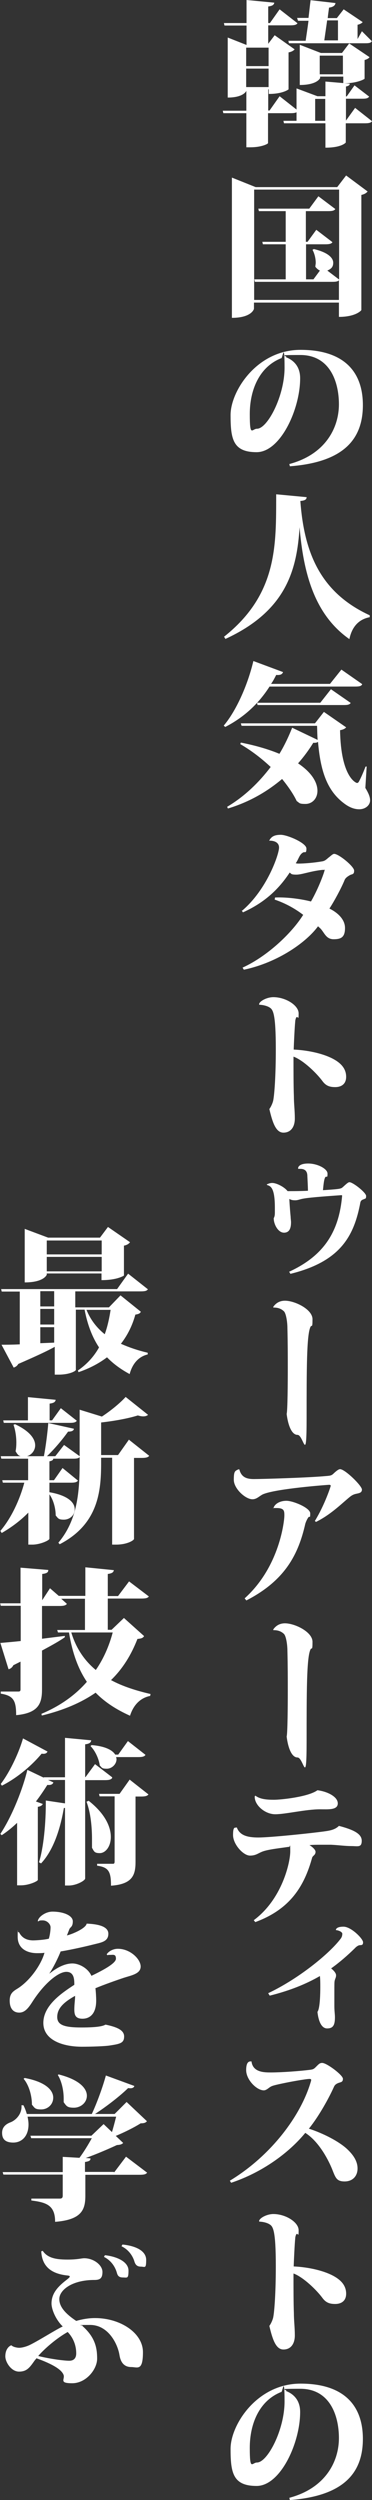 <?xml version="1.0" encoding="UTF-8"?>
<svg id="uuid-fc7b331c-7031-488e-9fb4-a6cfe5107a90" data-name="レイヤー 1" xmlns="http://www.w3.org/2000/svg" viewBox="0 0 195.7 1312" width="195.7" height="1312">
  <rect x="0" y="0" width="195.7" height="1312" fill="#333333" stroke="none"/>
  <defs>
    <style>
      .uuid-541860ca-aa30-4a53-bfba-2bf6fcf34532 {
        fill: #fff;
      }
    </style>
  </defs>
  <g>
    <path class="uuid-541860ca-aa30-4a53-bfba-2bf6fcf34532" d="m186.8,56.6l8.9,7c-.6.9-1.7,1.1-3.8,1.1h-10v10.1c0,0-2,2.7-10.7,2.7v-12.8h-21.8l-.3-1.3h6.9v-4.5c-.7.4-1.7.5-3.2.5h-11.8v15.7c0,.4-3.4,2.2-9.3,2.2h-2.1v-17.9h-12.1l-.3-1.3h12.4v-11.1h0v.6c0,.2-1.5,3.6-9.8,3.6v-31.5l9.9,3.9v-10.2h-11.6l-.3-1.3h11.9V0l14.6,1.4c-.2,1.1-.9,1.7-3.2,2v8.7h.9l5.1-7.2,9.4,7.3c-.6.9-1.8,1.1-3.9,1.1h-11.5v9.7l3.4-4.5,10.5,7.4c-.5.6-1.5,1.3-3.2,1.6v19.4c0,0-2.9,2.4-10.4,2.4v-2.4h-.3v11.1h.7l5.3-7.5,8.9,7v-11.1l11,4.1h4.2v-7.7l9.4.8v-3.4h-12.2v.7c0,.2-1.6,3.7-10.7,3.7v-21.1l11.1,4.3h11.1l3.8-5,10.7,7.2c-.4.6-1.2,1.1-2.6,1.5v9.8c0,.2-3.8,2.4-10.7,2.4l2.9.2c0,.7-.5,1.2-2,1.5v5.2h.4l4.1-5.8,7.7,5.9c-.7,1-1.8,1.1-3.7,1.1h-8.5v11.5l4.9-6.8Zm-45.5-31.6h-11.8v9.7h11.8v-9.7Zm-11.8,20.7h11.8v-9.7h-11.8v9.7Zm27.2-35l-.4-1.3h6c.4-3.2.7-6.4,1.1-9.3l13.1,1.5c-.2,1.3-1.2,2.1-3.4,2.4-.2,1.6-.5,3.5-.7,5.5h4.8l3.6-4.6,10,6.7c-.4.5-1.3,1.1-2.7,1.4v7.5l2.3-4.1,5.2,5.2c-.5,1-1.6,1.1-3.6,1.1h-40l-.3-1.3h9.1c.4-2.8,1-6.6,1.5-10.5h-5.4Zm9.1,52.7h5.3v-11.5h-5.3v11.5Zm2.4-24.4h12.2v-9.8h-12.2v9.8Zm9.6-28.3h-5.7c-.5,3.7-1.1,7.6-1.5,10.5h7.2v-10.5Z"/>
    <path class="uuid-541860ca-aa30-4a53-bfba-2bf6fcf34532" d="m182.1,92.1l11.3,8.4c-.6.7-1.5,1.4-3.3,1.8v60.4c0,.2-2.9,3.6-11.8,3.6v-7.5h-44.7v3.2c0,.4-1.5,4.8-11.6,4.8v-73.6l12.5,5h42.9l4.6-6Zm-48.5,65.3h44.7v-10.3c-.7.7-1.8.8-3.6.8h-40.6l-.3-1.3h16.5v-18.4h-12l-.3-1.3h12.3v-16.1h-14.1l-.3-1.3h26.8l4.8-6.5,8.9,6.7c-.6.9-1.7,1.1-3.8,1.1h-11.7v16.1h.9l4.6-6.3,8.5,6.5c-.6.9-1.8,1.1-3.8,1.1h-10.1v18.4h3.9l3.4-4.6c-.9-.4-1.7-1.1-2.4-2,0-.7.2-1.4.2-2.1,0-2.4-.7-5-1.7-6.8l.7-.4c7.6,1.8,10.2,4.7,10.2,7.2s-1.4,3.3-3.1,4.1l6.2,4.7v-47.2h-44.7v58Z"/>
    <path class="uuid-541860ca-aa30-4a53-bfba-2bf6fcf34532" d="m152.3,243.5c19-5.1,26-19.1,26-31.3s-5-25.9-20.3-25.9-5.4.5-7.7,1.1c3.7,1.4,7.6,4.5,7.6,11.1,0,16.3-10.4,38.8-22.9,38.8s-13.7-7-13.7-19.5,13.8-34.2,36.8-34.2,32.8,11.6,32.8,29-9.5,29.9-38.4,32.1l-.3-1.2Zm-4.4-55.5c-11.6,4.6-16.5,16.8-16.5,29.3s1.2,7.7,3.8,7.7c5.5,0,14.5-17.1,14.5-32s-1.1-4.4-1.8-5Z"/>
    <path class="uuid-541860ca-aa30-4a53-bfba-2bf6fcf34532" d="m117.8,334.2c28.5-22.5,27.4-48.6,27.5-74.8l16,1.5c0,1.1-.7,1.8-3.3,2,2,27,10.4,48,36.5,60v1c-5.9,1.1-9.4,5.2-10.7,11.5-18.6-13-24.2-35.1-26.2-58.7h0c-1.4,22.1-6.8,43.8-39,58.6l-.7-1.1Z"/>
    <path class="uuid-541860ca-aa30-4a53-bfba-2bf6fcf34532" d="m190.5,359.2c-.6,1-1.7,1.1-4,1.1h-44.7c-6.3,9.8-14.2,16.5-23.3,21.2l-.8-.7c6.2-7.3,12.4-20.5,15.6-33.9l15.6,5.8c-.4,1.1-1.3,1.7-3.6,1.5-.8,1.6-1.7,3.3-2.7,4.7h31l6-7.5,10.9,7.6Zm2.4,43l-.7,11.3c1.6,2.6,2.5,4.7,2.5,6.5,0,2.6-2.5,4.7-5.7,4.7s-5.9-1.5-8-3.1c-9-6.7-12.4-17.1-13.7-32.3-.5.4-1.2.6-2.5.5-2.2,3.6-4.9,7.3-8,10.8,7.5,5,10.2,10.3,10.2,14.4s-2.8,6.9-6.3,6.9-3-.5-4.6-1.5c-1.5-3.2-4.1-7.2-7.7-11.6-7.6,6.4-16.9,12-28.5,15.5l-.4-.9c9.3-5.5,16.9-13,22.9-20.9-4.5-4.2-9.8-8.4-16-12l.3-.8c8.2,1.6,15,3.7,20.3,5.9,2.8-4.6,5-9.4,6.7-13.7l13.4,6.4c-.2-2.4-.2-4.8-.3-7.4h-39.7l-.4-1.3h39l4.7-6,11.7,8.1c-.6.7-1.5,1.2-3.2,1.5.4,24.8,8.5,27.7,8.9,27.7s.7-.2,1-.7c1.1-2,2.4-5,3.5-7.9h.3Zm-57.7-33.4h33.3l5.6-7.1,10.4,7.2c-.7,1-1.8,1.1-3.9,1.1h-45.1l-.3-1.3Z"/>
    <path class="uuid-541860ca-aa30-4a53-bfba-2bf6fcf34532" d="m127.4,477.9c13.1-11.1,19.4-29.6,19.4-33.1s-4.1-3.7-5.2-3.6c1.1-2.1,2.6-3.1,6.1-3.1s13.5,4.3,13.5,7.2-.8,1.5-1.8,2.1c-.7.4-1.3,1-1.9,2.1-.6,1.1-1,2.2-1.9,3.5.4.2,1.2.2,1.5.2,2.8,0,7.9-.4,12-1.1,1.8-.2,2.5-1,3.7-2,1.1-.8,2.2-2,3-2,2.4,0,10.5,6.6,10.5,8.8s-1.1,1.7-2.3,2.4c-1,.6-2.2,1.3-2.7,2.5-1.7,4.2-5.6,11.4-8,15,3.7,1.8,8.2,5.3,8.2,10.2s-2.1,5.9-6,5.9-4.8-3.3-6.8-5.5l-1.4-1.3c-5.8,8-20.6,18.9-39,22.8l-.7-1.1c13-5.9,25.9-18.1,31.9-27.7-3.8-2.9-8.8-5.9-15-8l.2-1.1c6.8-.3,14.8,1,18.9,2.1,4.3-7.5,7.2-15.9,7.2-16.6s0,0-.2,0-.5,0-1,0c-6.5.7-10.7,2.5-13.7,2.5s-2.6-.5-3.5-1.1c-5.6,8.5-13,15.7-24.6,20.9l-.7-1.1Z"/>
    <path class="uuid-541860ca-aa30-4a53-bfba-2bf6fcf34532" d="m136.3,527.1c0-1.6,4-3.8,7.5-3.8,6.5,0,13.3,4.3,13.3,8.5s-.3,1.4-1.1,2c-.3.2-.7,1.5-.7,2.4-.3,2.8-.7,11.7-.8,14.6,8.4.4,16.4,2.4,21.3,5.2,3.9,2.2,6.3,5.1,6.3,9.1s-2.8,5.4-5.7,5.4-4.9-.6-6.8-3.2c-2.8-3.8-9.8-10.8-15.2-12.8,0,7.6,0,15.5.2,20.7,0,4.1.5,7.4.5,11.8s-2.1,7.4-6,7.4-5.7-5.1-7.4-12.4c.7-.9,1.6-2.7,2-4.3.7-3.3,1.4-13.7,1.4-27,0-19.1-1.5-20.9-3.3-22-1.4-.9-3.8-1.4-5.3-1.4h0Z"/>
    <path class="uuid-541860ca-aa30-4a53-bfba-2bf6fcf34532" d="m140.2,621.7c.7-.5,2-.9,3-.9,2.2,0,6.3,2,8.1,4.3.5,0,1,0,1.4,0,1.9,0,5.4,0,9.3-.2,0-2-.2-5.5-.3-7.6,0-1.3-.2-3.9-3.7-3.9s-.7,0-1.1,0c-.3-.6.2-2.8,5.2-2.8s10.2,2.8,10.2,5.3-.4,1.3-1,1.7c-.9.7-1.2,5.1-1.4,7,7.2-.5,9.3-.6,10.2-1.4,1.3-1.1,2.9-2.8,3.7-2.8,1.9,0,8.8,5.5,8.8,7.2s-.4,1.3-1.6,1.9c-.7.2-1.2.7-1.4,1.4-3.3,17.7-10.4,31.1-36.8,37.6l-.7-1.1c18.5-8.5,26.3-21.2,27.9-40l-.3-.2c-5.5.4-16.1,1.1-20,1.8-1.9.3-2.9.9-4.4.9s-2.1-.2-3.1-.7c.2,3.9.5,7.4.7,9.4,0,1,.2,2,.2,2.8,0,2.9-.7,5.5-3.7,5.5s-5.4-4.2-5.4-7.6c.5-.9.6-1.7.6-3v-2.6c0-10.5-2.3-11.3-4.1-11.8v-.2Z"/>
    <path class="uuid-541860ca-aa30-4a53-bfba-2bf6fcf34532" d="m143.7,685.9c1.5-2.2,3.6-3.3,6.2-3.3,5.2,0,14.5,4.5,14.5,9.7s-.4,2.6-1.1,4.1c-2,4.3-2,22.4-2,47.7s-1.5,8.9-4.8,8.9h0c-3.1,0-5-5.2-5.7-11,.5-1.5.6-16.7.6-23.6s0-13.3-.2-21.5c0-3.1-.7-7.6-1.8-8.7-1.1-1.1-2.9-2.1-5.6-2v-.3Z"/>
    <path class="uuid-541860ca-aa30-4a53-bfba-2bf6fcf34532" d="m165.7,798.1c5.2-8.5,8.3-18.1,8.3-18.4s-.4-.5-.8-.5-28.1,2-34.9,5c-1.9.9-3.2,2.6-5.5,2.6-3.7,0-9.8-5.6-9.8-10.2s.6-4.6,2.4-5.5h.5c1,3.9,3.5,5.1,7.6,5.1s28.6-.7,38.2-1.6c2.4-.2,2.8-.3,4.1-1.6,1.1-1,2.3-2,3.1-2,2.6,0,11.5,8.7,11.5,10.7s-2,1.9-3.7,2.4c-1.7.5-2.7,1.5-3.8,2.4-3.9,3.3-9.5,8.7-16.7,12.2l-.7-.7Zm-21.8-6.8c.7-2.1,3.3-3.7,6.8-3.7s12.5,3.7,12.5,6.6-.3,1.4-.8,1.9c-.7.7-1.6,2.8-1.8,3.6-3.6,15.8-10.4,29.6-31,40.2l-.9-1.1c18.6-16.7,20.9-41,20.9-43.4s0-4-4.1-4-1.1,0-1.5.2v-.3Z"/>
    <path class="uuid-541860ca-aa30-4a53-bfba-2bf6fcf34532" d="m143.7,855.2c1.5-2.2,3.6-3.3,6.2-3.3,5.2,0,14.5,4.5,14.5,9.7s-.4,2.6-1.1,4.1c-2,4.3-2,22.4-2,47.7s-1.5,8.9-4.8,8.9h0c-3.1,0-5-5.2-5.7-11,.5-1.5.6-16.7.6-23.6s0-13.3-.2-21.5c0-3.1-.7-7.6-1.8-8.7s-2.9-2.1-5.6-2v-.3Z"/>
    <path class="uuid-541860ca-aa30-4a53-bfba-2bf6fcf34532" d="m124.5,958.8c1.4,4.1,5,5.5,11.4,5.5s28.5-2.3,35.4-3.3c2.8-.4,5.2-1,7-2.8,7.6,2,12,4.1,12,7.8s-2.1,2.8-5.4,2.8-6.7-.5-10.7-.7c-1.4,0-3.1,0-5,0s-4.6,0-6.4.2c1.7,1,3.2,2.5,3.2,3.5,0,1.8-1.5,2-1.8,3.1-4.1,14.8-11.4,27-29.9,33.8l-.8-1c14.9-11,19.2-30.3,19.2-36.1s-.2-1.6-.8-2.4c-3.9.6-9.7,1.2-13,2.2-3,.9-3.9,2.4-7.4,2.4s-8.9-5.9-8.9-10.8,1.1-3.6,2-4h0Zm9.8-16.5c2.4,1.9,6,2.2,9.8,2.2s18.1-1.5,22.9-5c5,.6,10.7,3.3,10.7,6.9s-5.1,3.1-9.4,3.1c-7.5,0-18.1,2.6-23.5,2.6s-11-4.8-10.8-9.4l.3-.3Z"/>
    <path class="uuid-541860ca-aa30-4a53-bfba-2bf6fcf34532" d="m141.1,1046c15.9-7.5,32.2-20.7,38.2-28.7.7-1,.7-1.6.8-2.4,0-1.1-2-1.9-3.4-2,0-.2,0-1.8,4-1.8s10.3,6.3,10.3,8.2-1.2,1.3-2.2,1.6c-.6.2-1.5.8-2.1,1.5-3.9,3.8-8,7.4-12.5,10.6,1.4,1.1,2.6,2.5,2.6,3.6s-.4,1.6-.7,2.7c-.2.8-.2,1.4-.2,6.8v6.7c0,2.7.3,4.1.3,5.9,0,4.1-1,5.8-4.1,5.8s-4.6-4.1-5.1-8.7c1.4-1.7,1.5-10.3,1.5-12.8s0-4.1-.2-6c-7.1,4.1-15.6,7.6-26.4,10.3l-.7-1.1Z"/>
    <path class="uuid-541860ca-aa30-4a53-bfba-2bf6fcf34532" d="m121.1,1144.3c21.4-13,37.4-34,42.6-52.5,0-.2,0-.2,0-.3,0-.3-.2-.5-.9-.5-1.8,0-11.2,1.6-17.5,3.1-2,.5-2.6.7-3.7,1.5-.8.6-1.8,1.4-2.8,1.4-3.8,0-9.3-5.6-9.3-10.6s2-4.6,2.8-4.6c.7,5.8,6.8,5.8,10.2,5.8,5.7,0,15.3-.7,20.7-1.4,1.6-.2,2-.5,3-1.5,1.5-1.5,2-2.1,3.3-2.1,2.4,0,10.9,6.4,10.9,8.3s-1.1,1.7-2.6,2.3c-1.1.5-1.7,1-2.1,1.9-2.4,5.4-7.7,15.2-13.2,22,7.4,2.4,15.7,6.6,20.1,10.7,3.2,3,5.5,6.3,5.5,10.2s-2.5,6.8-6.8,6.8-4.8-2-6.6-6.5c-1.5-3.7-6.4-14.1-14.1-19-8.6,10.5-22.7,20.8-39,26.2l-.7-1.1Z"/>
    <path class="uuid-541860ca-aa30-4a53-bfba-2bf6fcf34532" d="m136.3,1165.7c0-1.6,4-3.8,7.5-3.8,6.5,0,13.3,4.3,13.3,8.5s-.3,1.4-1.1,2c-.3.2-.7,1.5-.7,2.4-.3,2.8-.7,11.7-.8,14.6,8.4.4,16.4,2.4,21.3,5.2,3.9,2.2,6.3,5.1,6.3,9.1s-2.8,5.4-5.7,5.4-4.9-.6-6.8-3.2c-2.8-3.8-9.8-10.8-15.2-12.8,0,7.6,0,15.5.2,20.7,0,4.1.5,7.4.5,11.8s-2.1,7.4-6,7.4-5.7-5.1-7.4-12.4c.7-.9,1.6-2.7,2-4.3.7-3.3,1.4-13.7,1.4-27,0-19.1-1.5-20.9-3.3-22-1.4-.9-3.8-1.4-5.3-1.4h0Z"/>
    <path class="uuid-541860ca-aa30-4a53-bfba-2bf6fcf34532" d="m152.3,1310.8c19-5.1,26-19.1,26-31.3s-5-25.9-20.3-25.9-5.4.5-7.7,1.1c3.7,1.4,7.6,4.5,7.6,11.1,0,16.3-10.4,38.8-22.9,38.8s-13.7-7-13.7-19.5,13.8-34.2,36.8-34.2,32.8,11.6,32.8,29-9.5,29.9-38.4,32.1l-.3-1.2Zm-4.4-55.5c-11.6,4.6-16.5,16.8-16.5,29.3s1.2,7.7,3.8,7.7c5.5,0,14.5-17.1,14.5-32s-1.1-4.4-1.8-5Z"/>
  </g>
  <g>
    <path class="uuid-541860ca-aa30-4a53-bfba-2bf6fcf34532" d="m63.4,679.8l10.7,8.6c-.5.9-1.1,1.2-2.9,1.5-1.5,5.5-4,10.7-7.6,15.3,4.5,2,9.3,3.6,14.1,4.7v.9c-4.7,1.1-8,4.7-9.5,10.3-4.6-2.5-8.5-5.3-11.9-8.8-4.1,3.1-9.1,5.8-15,7.8l-.3-.9c4.8-3.3,8.5-7.4,11.1-12.1-3.4-5.1-6-11.5-7.6-19.8h-4.6v31.6c0,.6-3.3,2.5-9.1,2.5h-2v-14.6c-4.3,2.4-10.5,5.2-19.2,9-.6,1.1-1.5,1.6-2.4,1.9l-6.4-12c2.2,0,5.6,0,9.6-.2v-27.7H.9l-.3-1.3h61l5.8-8.1,10.4,8.2c-.6.9-1.6,1.1-4,1.1h-34.2v8.4h17.7l6-6.2Zm-38.8-11.4v.5c0,.2-1.6,4.1-11.6,4.1v-28.1l12.3,4.6h27.3l4.2-5.6,11.6,8c-.5.7-1.5,1.5-3.2,1.8v15.7c0,0-3.3,2.4-11.8,2.4v-3.5h-28.9Zm3.9,9.2h-7.3v8h7.3v-8Zm-7.3,9.3v8.2h7.3v-8.2h-7.3Zm0,18l7.3-.3v-8.1h-7.3v8.5Zm32.3-53.9h-28.9v7.3h28.9v-7.3Zm-28.9,16.2h28.9v-7.6h-28.9v7.6Zm20.9,20.2c2.2,5.4,5.5,9.5,9.6,12.8,1.5-4.1,2.4-8.4,3.1-12.8h-12.7Z"/>
    <path class="uuid-541860ca-aa30-4a53-bfba-2bf6fcf34532" d="m67.9,755.6l10.6,8.4c-.7.9-1.9,1.1-4.1,1.1h-3.9v42.5c0,.7-3.5,3-9.4,3h-2.1v-45.6h-5.8v2.9c0,14.7-1.5,32-21.8,42.5l-.7-.8c10.2-12,11.2-27.2,11.2-42.1v-2.8c-.7.7-1.8.8-3.6.8h-10.3c0,.7-.6,1.1-2,1.4v9.9h2.4l4.5-6.4,8.1,6.6c-.6.9-1.7,1.1-3.8,1.1h-11.2v5h0c9.9,1.7,13.3,5.5,13.3,8.9s-2.8,5.5-5.7,5.5-3-.7-4.3-2.2c0-3.7-1.2-8.2-3.3-11.1v23.3c0,.9-5,3.1-8.9,3.1h-2.2v-16.8c-4,4.1-8.8,7.7-14,10.7l-.7-1.1c5.8-6.8,10.2-16.4,12.6-25.3H1.5l-.3-1.3h13.6v-11.3H.7l-.3-1.3h22.7c1-5.2,1.9-12.4,2.3-17.4l13.5,3c-.2,1-1,1.5-3.1,1.5-2.6,3.7-6.9,8.9-11.1,12.9h4.4l4.6-5.9,8.2,5.9v-24.4l11.7,3.6c4.9-3.2,9.8-7.3,12.5-10.3l11.8,9.4c-.6.5-1.4.8-2.5.8s-1.8-.2-2.9-.5c-4.7,1.5-12.1,2.9-19.3,3.7v17.1h8.9l5.8-8.2Zm-65.9-8.9l-.3-1.3h13v-12.2l14.6,1.4c-.2,1.1-.9,1.7-3.2,2v8.8h1.3l4.6-6.4,8.4,6.6c-.6.9-1.7,1.1-3.8,1.1H2Zm5.9.7c7.9,3.7,10.6,7.8,10.6,11.1s-2.8,5.9-5.7,5.9-3.4-.8-4.6-2.8c.3-1.5.4-3,.4-4.6,0-3.3-.6-6.8-1.5-9.3l.8-.3Z"/>
    <path class="uuid-541860ca-aa30-4a53-bfba-2bf6fcf34532" d="m65.2,849.1l10.6,9.5c-.6,1-1.4,1.3-3.5,1.5-3.2,8.2-7.6,15.5-13.9,21.6,6.3,3.4,13.5,5.6,20.8,7.3l-.2,1c-5.1,1-8.8,4.7-10.6,10.4-7.1-3.2-13.1-7-18.1-12.1-7.5,5.2-16.8,9.2-28.3,12l-.2-.9c9.8-4.1,17.8-9.8,23.9-16.8-4.4-6.5-7.6-14.8-9.4-25.9h-5.8l-.4-1.3h14.6v-16.4h-12.5l3,2.7c-.7.9-1.9,1.1-4,1.1h-9.1v17.2l12-1.5v.7c-2.8,2-6.8,4.2-12,7v20.3c0,7.2-1.6,12.5-13.6,13.6,0-7.8-1.5-10.2-8.1-11.3v-1.1h9.3c.8,0,1.1-.3,1.1-1.1v-14.6l-3.8,1.9c-.5,1.1-1.5,1.9-2.5,2.1l-4.3-13.8c2.3-.2,6-.5,10.7-1v-18.5H.4l-.3-1.3h10.7v-18.7l14.6,1.2c0,1.1-.5,1.8-3.2,2.1v13.8l4.1-6.3,4.6,4h14v-15l15,1.5c-.2,1.1-.9,1.7-3.2,2v11.6h5.4l5.8-7.7,10.4,7.9c-.6.9-1.8,1.1-4,1.1h-17.6v16.4h2l6.6-6.3Zm-27.7,7.6c2.6,8.6,7.2,15,12.9,19.7,4.1-5.9,7-12.6,8.9-19.7h-21.9Z"/>
    <path class="uuid-541860ca-aa30-4a53-bfba-2bf6fcf34532" d="m59,933.1c-.7.9-1.8,1.1-3.9,1.1h-10.3v51.6c0,1.1-4.6,3.7-8.6,3.7h-2v-40.7h-.6c-2.1,12.2-5.9,22.6-12,29.1l-1.1-.6c2.4-7.4,3.7-20.6,3.6-32.4l10.1,1.5v-12.3h-8.9l2.8,1.3c-.4,1-1.3,1.5-3.2,1.3-1.7,2.7-3.7,5.7-6,8.7l3.6,1.3c-.3.7-1.1,1.3-2.6,1.5v38.4c-.2.7-4.7,2.8-8.9,2.8h-2v-32.8c-2.5,2.4-5.2,4.6-8.1,6.5l-.7-.7c6.5-9.8,12-24.3,14.2-33.6l8.6,4.1v-.2c0,0,11.2,0,11.2,0v-20.7l13.8,1.3c-.2,1.1-.8,1.8-3.2,2.1v17.2h.2l5-6.8,9,6.9Zm-58.6,3.1c5.2-6.8,9.8-17.2,11.7-23.9l12.9,6.9c-.4.8-1.1,1.4-3.1,1.1-4.8,5.8-12.4,12.5-20.9,16.8l-.6-.9Zm46.2,8.8c8.8,6.9,11.7,13.8,11.7,19s-2.9,8.5-5.8,8.5-3-.9-4.1-2.8c0-1.3,0-2.8,0-4.6,0-5.9-.6-13.6-2.9-19.6l1-.4Zm29.9-24c-.6.9-1.8,1.1-3.9,1.1h-11.5c0,.3.2.7.2,1.1,0,2.6-2.4,5-5.1,5s-2.5-.5-3.7-1.7c-.5-3.5-2.4-7.7-4.9-10.2l.6-.5c7.3.6,11,2.7,12.4,5h1.6l5.1-7.1,9.2,7.2Zm-8.2,13l9.8,7.7c-.7.9-1.9,1.1-4,1.1h-2.8v34.3c0,6.9-1.6,11.7-12.9,12.5,0-7.3-1.2-9.7-7.3-10.5v-1h8.4c.6,0,.8-.4.8-1.2v-34.2h-7.9l-.3-1.3h10.8l5.4-7.6Z"/>
    <path class="uuid-541860ca-aa30-4a53-bfba-2bf6fcf34532" d="m56.2,1025.5c1.1-1.6,3.4-2.8,5.8-2.8,6.6,0,12,5.5,12,9.3s-4.7,4.6-8.8,5.9c-3.9,1.3-10.7,3.7-15,5.5.2,1.5.4,4.5.4,6.5,0,7-3.4,9.5-7.2,9.5s-4.3-2.1-4.3-4.9.5-5.9.4-7.1c-6.5,3.6-9.4,6.9-9.4,11.1s3.7,5.5,12.7,5.5,11.5-.8,12.7-1.5c5.8,1.2,9.8,2.8,9.8,6.2s-2,3.9-7.2,4.7c-2.8.5-10.5.7-15,.7-9.8,0-20.3-3.3-20.3-12.5s9.7-15.7,16.3-20c0-2.6,0-6.8-4.2-6.8s-11.7,6-18.1,16.1c-2.2,3.4-4,5.3-6.7,5.3s-5-1.7-5-6.3,2.8-5.3,5.3-7.1c6.4-4.6,11.5-12.5,13-18-1,.2-3,.2-3.9.2-4.7,0-10.2-2-10.2-8.6s0-1.7.3-2.4h.4c1.2,2.4,3.3,4.2,7.2,4.3,1.9,0,6.3-.3,8.5-.9.6-2,.9-4.4.9-6s-1.8-3.6-4.1-3.6-1.5.2-2.4.5h-.2c0-2.1,3.9-5.1,7.7-5.1,5.9,0,10.7,2.1,10.7,5.1s-1.3,2.9-1.8,4.1l-1.3,3.3c2.6-.6,9.9-3.6,10.4-6.2,5,.2,11.4,1.1,11.4,5.3s-3.8,4.6-7.7,5.6c-3.6.9-10.8,2.6-17.4,3.7-1.6,4.1-4.3,9.2-5.9,11.5h.2c4.6-3.7,8.6-5.2,11.9-5.2s8.1,2.3,10,6.5c5.8-2.8,12.9-6.5,12.9-9s-1.5-2-2.9-2-1,0-1.5.2l-.5-.5Z"/>
    <path class="uuid-541860ca-aa30-4a53-bfba-2bf6fcf34532" d="m60.1,1140l6.2-8.2,11.1,8.4c-.7.9-1.7,1.1-4.1,1.1h-28.4v11c0,7.4-2,12.6-15.9,13.7,0-8.5-4.3-10.2-12.5-11.2v-1h15c1.1,0,1.5-.5,1.5-1.5v-11.1H1.8l-.4-1.3h31.6v-8l8.8.5c2.2-2.9,4.8-7.2,6.5-10.3h-31.9l-.4-1.3h32.1l6.4-6.1,4.4,4.2c.8-2.6,1.6-5.7,2.2-8.1H14.5c.3,1.5.5,2.8.5,4.1,0,6.2-3.6,9.5-8,9.5s-5.9-2-5.9-5.1,2.1-4.7,4.6-5.6c2.9-1.2,6-4.6,5.6-8.9h1c.8,1.5,1.4,3.2,1.8,4.6h34.2c2.8-6,5.8-14.3,7.4-20.2l15,5.5c-.4,1-1.2,1.4-3.3,1.1-4.2,4.1-11,9.4-17.4,13.6h10.3l6.3-6.3,10.7,10.1c-.7.8-1.5,1.1-3.3,1.1-3.3,2.1-8.5,4.7-13.1,6.6l3.9,3.7c-.7.7-1.5,1-3.3,1.1-4.3,2-10.8,4.8-16.4,6.8l2.5.2c0,1-.4,1.5-2.9,1.9v5.2h15.1Zm-47.1-49.5c11.3,2.1,15,6.6,15,10.3s-3,6.2-6.3,6.2-3.4-.7-4.9-2.5c0-4.6-1.5-10.2-4.4-13.6l.6-.4Zm18.1-1.8c10.9,2.8,14.6,7.4,14.6,11.1s-3.3,6.3-6.8,6.3-3.9-.8-5.4-2.9c0-.7,0-1.3,0-2,0-4.3-1.1-9.1-3.1-12.3l.6-.3Z"/>
    <path class="uuid-541860ca-aa30-4a53-bfba-2bf6fcf34532" d="m22.6,1181.4c2.8,4,8,4.4,13.1,4.4s7.2-.7,8.6-.7c5,0,9.6,3.6,9.6,7.2s-1.6,4.2-4.3,4.2c-12,0-18.5,5.5-18.4,10.1,0,4.6,4.4,8.4,8.9,11.4,3.1-.9,6.4-1.5,9.9-1.5,13.3,0,25.2,7.8,25.2,17.9s-2.9,7.8-6.2,7.8-5.4-2-6.1-6c-.9-6.1-5.9-16.1-15.5-16.1s-2.7.2-4.1.5c6.8,6,7.8,11.6,7.8,17.2s-5.8,12.9-13.1,12.9-3.6-2.1-4.6-4.5c-1.2-2.9-6.2-5.7-14.2-8.6l-1,1.2c-2.6,3.7-4.1,5.8-8.2,5.8s-7.2-5-7.2-8c0-4.5,2.8-5.8,3.2-5.8.9.9,3,1.3,4.1,1.3s3.3-.4,5.6-1.5c4.9-2.4,13.3-7.8,17.3-9.7-3.9-3.8-5.9-9.2-5.9-12,0-4.6,2.4-8.2,7.6-12.2,1.4-1.1,2-1.6,2-2s-.6-.5-1.7-.6c-8.4-1-12.9-5-13.3-12.6l.7-.3Zm13,42.4c-6,3.4-12.1,8.7-15.5,12.6,6.9,1.7,14,2.5,16.3,2.5s3.7-1.2,3.7-3.9c0-4.1-1.5-8.1-4.5-11.2Zm19.6-40.3c6.9.8,12.4,3.7,12.4,8.1s-.7,3.6-2.9,3.6-2.8-1-3.2-2.4c-.7-2.6-2.6-6.3-6.8-8.4l.5-.9Zm9.2-5.6c7,.7,12.5,3.3,12.5,8.1s-.7,3.5-2.8,3.5-2.8-1.1-3.3-2.4c-.7-2.6-2.7-6.3-6.9-8.3l.5-.8Z"/>
  </g>
</svg>